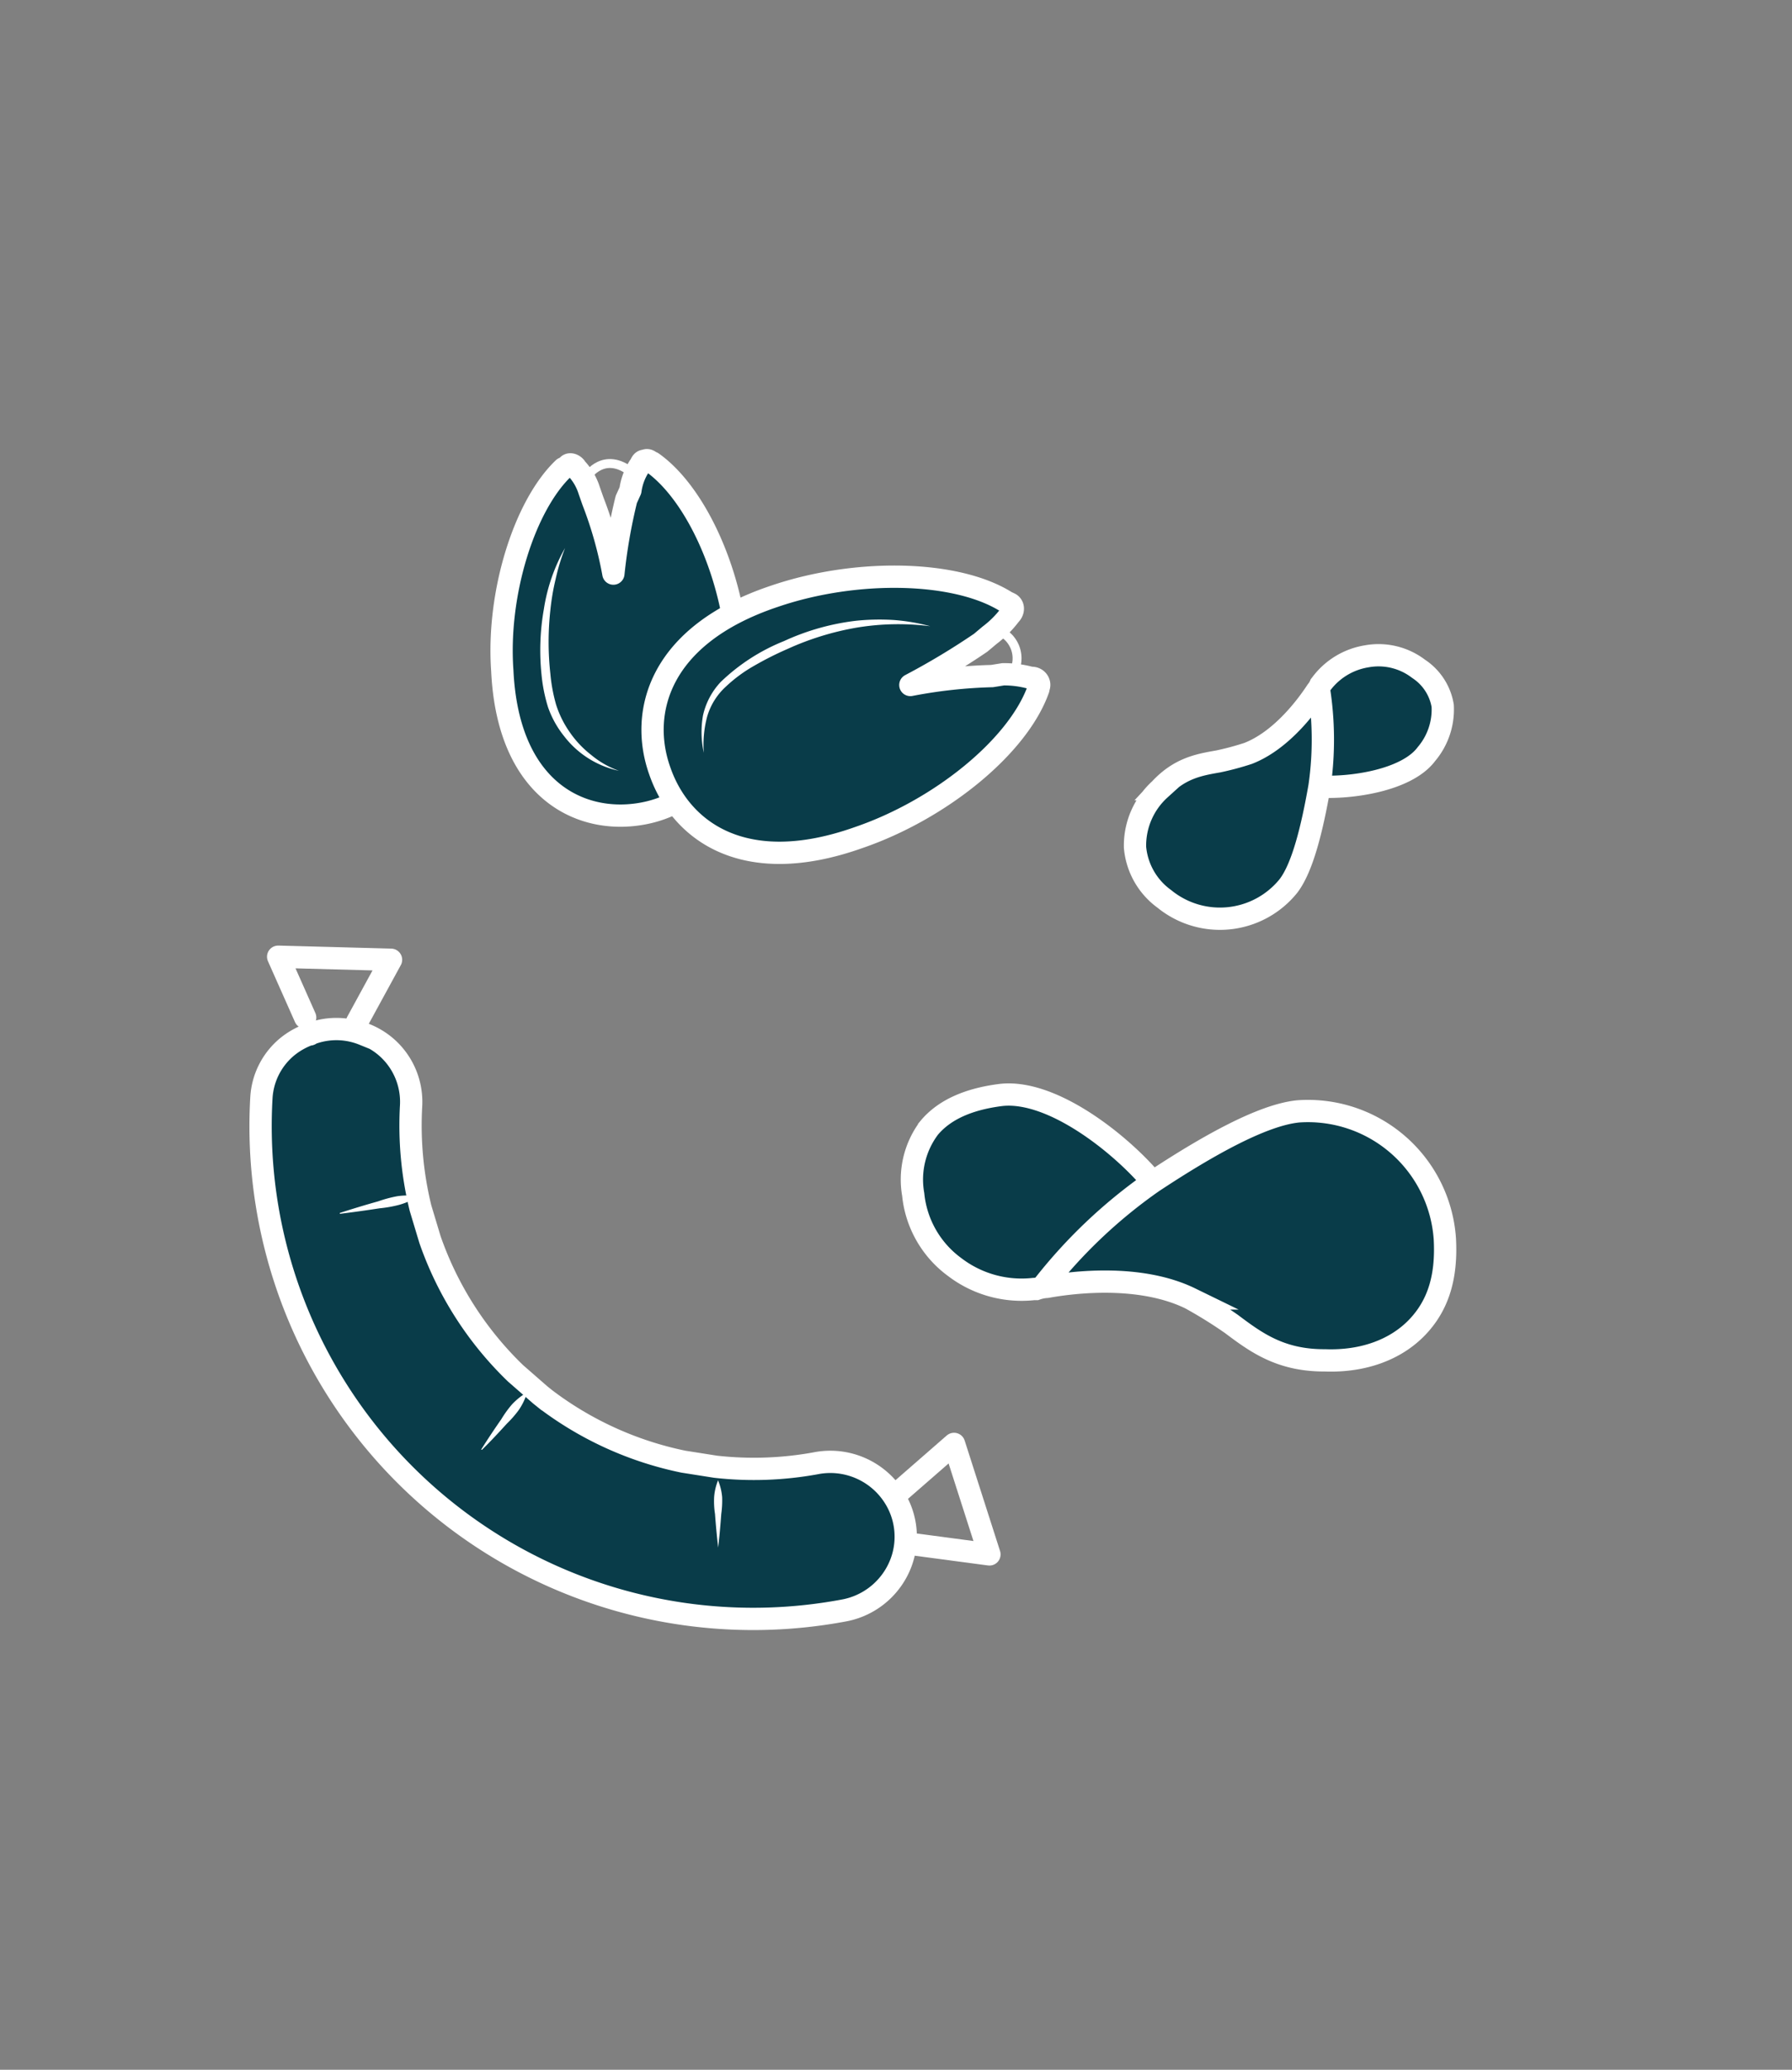 <svg id="NORMAL" xmlns="http://www.w3.org/2000/svg" viewBox="0 0 201 232.09"><rect x="0" y="0" width="201" height="232.09" fill="#808080" stroke="none"/><defs><style>.cls-1,.cls-2{fill:#093c49;}.cls-1,.cls-2,.cls-4,.cls-5{stroke:#fff;}.cls-1{stroke-miterlimit:10;}.cls-1,.cls-2,.cls-5{stroke-width:2.5px;}.cls-2,.cls-4,.cls-5{stroke-linecap:round;stroke-linejoin:round;}.cls-3{fill:#fff;}.cls-4,.cls-5{fill:none;}</style></defs><path class="cls-1" d="M148,88.2c3.48.21,9.79-.67,12-3.65a7.72,7.72,0,0,0,1.82-5.41A6.16,6.16,0,0,0,159.12,75a7.39,7.39,0,0,0-5.85-1.4,7.92,7.92,0,0,0-5.06,3.07l-.11.14a2.66,2.66,0,0,1-.41.67c-1.05,1.6-3.91,5.53-7.69,7a31.32,31.32,0,0,1-3.35.9c-2.18.38-4.35.76-6.54,3.12a8.53,8.53,0,0,0-2.8,6.51,8,8,0,0,0,3.28,5.78,9.87,9.87,0,0,0,13.9-1.41C146.1,97.32,147.18,92.87,148,88.2Zm0,0a36.63,36.63,0,0,0-.09-11.1"/><path class="cls-1" d="M129.29,132.54c-3.48-4.17-11.21-10.4-17-9.76-3.61.45-6.36,1.64-8.07,3.69a9.64,9.64,0,0,0-1.79,7.47,11.49,11.49,0,0,0,4.64,8.13,12.37,12.37,0,0,0,8.89,2.47l.27,0a4.18,4.18,0,0,1,1.19-.24c2.94-.53,10.44-1.46,16.1,1.3a51,51,0,0,1,4.59,2.85c2.75,2.06,5.51,4.12,10.51,4.09,4.35.16,8-1.24,10.38-3.75s3.29-5.71,3.06-9.89a15.39,15.39,0,0,0-16.42-14.28C141.63,125,135.43,128.48,129.29,132.54Zm0,0a57.15,57.15,0,0,0-12.51,11.93"/><path class="cls-2" d="M70.25,56a61.28,61.28,0,0,0-1.45,8.32,44.49,44.49,0,0,0-2.29-8.12L66.09,55a6.39,6.39,0,0,0-1.46-2.49c-.21-.42-.83-.63-1-.21l-.42.21c-4.37,4.16-7.49,14-6.87,22.69C56.93,87.68,64,91.85,70.46,91.43s12.91-5.21,12.29-17.7c-.42-9-4.58-18.32-9.58-21.86-.21,0-.42-.42-.83-.21-.42,0-.42.42-.63.63a6.57,6.57,0,0,0-1,2.7Z"/><path class="cls-3" d="M63.38,61.45a23.25,23.25,0,0,0-1.05,3.45,26.29,26.29,0,0,0-.6,3.53,32.5,32.5,0,0,0,0,7.11A18.56,18.56,0,0,0,62.37,79a11.29,11.29,0,0,0,1.54,3.11,11.43,11.43,0,0,0,2.41,2.55,10.15,10.15,0,0,0,3.1,1.77,10.51,10.51,0,0,1-6.13-3.86,10.93,10.93,0,0,1-1.82-3.27,18,18,0,0,1-.73-3.65A26.47,26.47,0,0,1,61,68.32,20,20,0,0,1,63.38,61.45Z"/><path class="cls-4" d="M65.88,53.4s1.87-2.91,5-.41"/><path class="cls-2" d="M111.27,75.81a55.48,55.48,0,0,0-9.16,1A80.85,80.85,0,0,0,110,72.07l1-.84a11.62,11.62,0,0,0,2.29-2.29c.42-.41.42-1,0-1.25l-.42-.2c-5.62-3.54-16.86-3.75-26-.63C73.79,71.23,71.71,80,74,86.43c2.29,6.66,9.37,12.08,22.28,7.5,9.16-3.13,17.9-10.2,20.19-16.66,0-.21.21-.41,0-.83a.82.82,0,0,0-.83-.42,11.2,11.2,0,0,0-3.12-.41Z"/><path class="cls-3" d="M104.34,70.22a28.56,28.56,0,0,0-8.21.15,31.75,31.75,0,0,0-7.8,2.4,36.81,36.81,0,0,0-3.66,1.84A16.35,16.35,0,0,0,81.41,77a7.31,7.31,0,0,0-2.09,3.35,12.2,12.2,0,0,0-.38,4.06,10.88,10.88,0,0,1-.09-4.18,8,8,0,0,1,2-3.77,22,22,0,0,1,7.08-4.57A26.78,26.78,0,0,1,96,69.61a25.65,25.65,0,0,1,4.2-.09A21.9,21.9,0,0,1,104.34,70.22Z"/><path class="cls-4" d="M111.69,70.61a3.35,3.35,0,0,1,1.87,5"/><path class="cls-1" d="M40.76,115.94a.45.45,0,0,0,.12.06H41a8.28,8.28,0,0,1,2.32,1.41A8.14,8.14,0,0,1,46.11,124a38.92,38.92,0,0,0,1.06,11.48L48.23,139a38.31,38.31,0,0,0,9.6,15l2.76,2.41.61.49a38.41,38.41,0,0,0,15.45,7l3.62.57a38.61,38.61,0,0,0,11.19-.38,8.48,8.48,0,0,1,9.48,5,8.3,8.3,0,0,1-.35,7.18,8.49,8.49,0,0,1-6,4.33,55.25,55.25,0,0,1-65.27-57.49,8,8,0,0,1,2.93-5.76A8.46,8.46,0,0,1,34.64,116h.1c.07,0,.12-.08.19-.11a8.08,8.08,0,0,1,5.83.09Z"/><polyline class="cls-5" points="100.85 167.28 107.01 161.91 110.98 174.3 102.65 173.19"/><polyline class="cls-5" points="40.04 114.62 43.86 107.62 31.2 107.28 34.23 114.1"/><path class="cls-3" d="M46.88,134.18a8.29,8.29,0,0,1-2.1.92,13.7,13.7,0,0,1-2.2.39c-1.48.23-3,.44-4.46.62a.05.05,0,0,1,0-.05.05.05,0,0,1,0-.05c1.43-.46,2.86-.9,4.3-1.3a13.91,13.91,0,0,1,2.17-.58,8.27,8.27,0,0,1,2.28,0,.06.06,0,0,1,0,.06Z"/><path class="cls-3" d="M59.09,156.27a7.09,7.09,0,0,1-.91,1.85,12,12,0,0,1-1.33,1.52c-.91,1-1.84,2-2.79,2.93,0,0-.06,0-.07,0a0,0,0,0,1,0-.06c.72-1.14,1.47-2.27,2.24-3.37a12,12,0,0,1,1.18-1.64A7.4,7.4,0,0,1,59,156.2a.06.06,0,0,1,.07,0A.09.09,0,0,1,59.09,156.27Z"/><path class="cls-3" d="M80.54,166a6.16,6.16,0,0,1,.46,1.88,10.89,10.89,0,0,1-.1,1.89c-.09,1.25-.2,2.51-.35,3.76a0,0,0,0,1,0,0,.08.08,0,0,1,0,0c-.14-1.25-.26-2.51-.35-3.76a9.22,9.22,0,0,1-.1-1.89,6.18,6.18,0,0,1,.44-1.88.05.05,0,0,1,.07,0S80.54,166,80.54,166Z"/></svg>